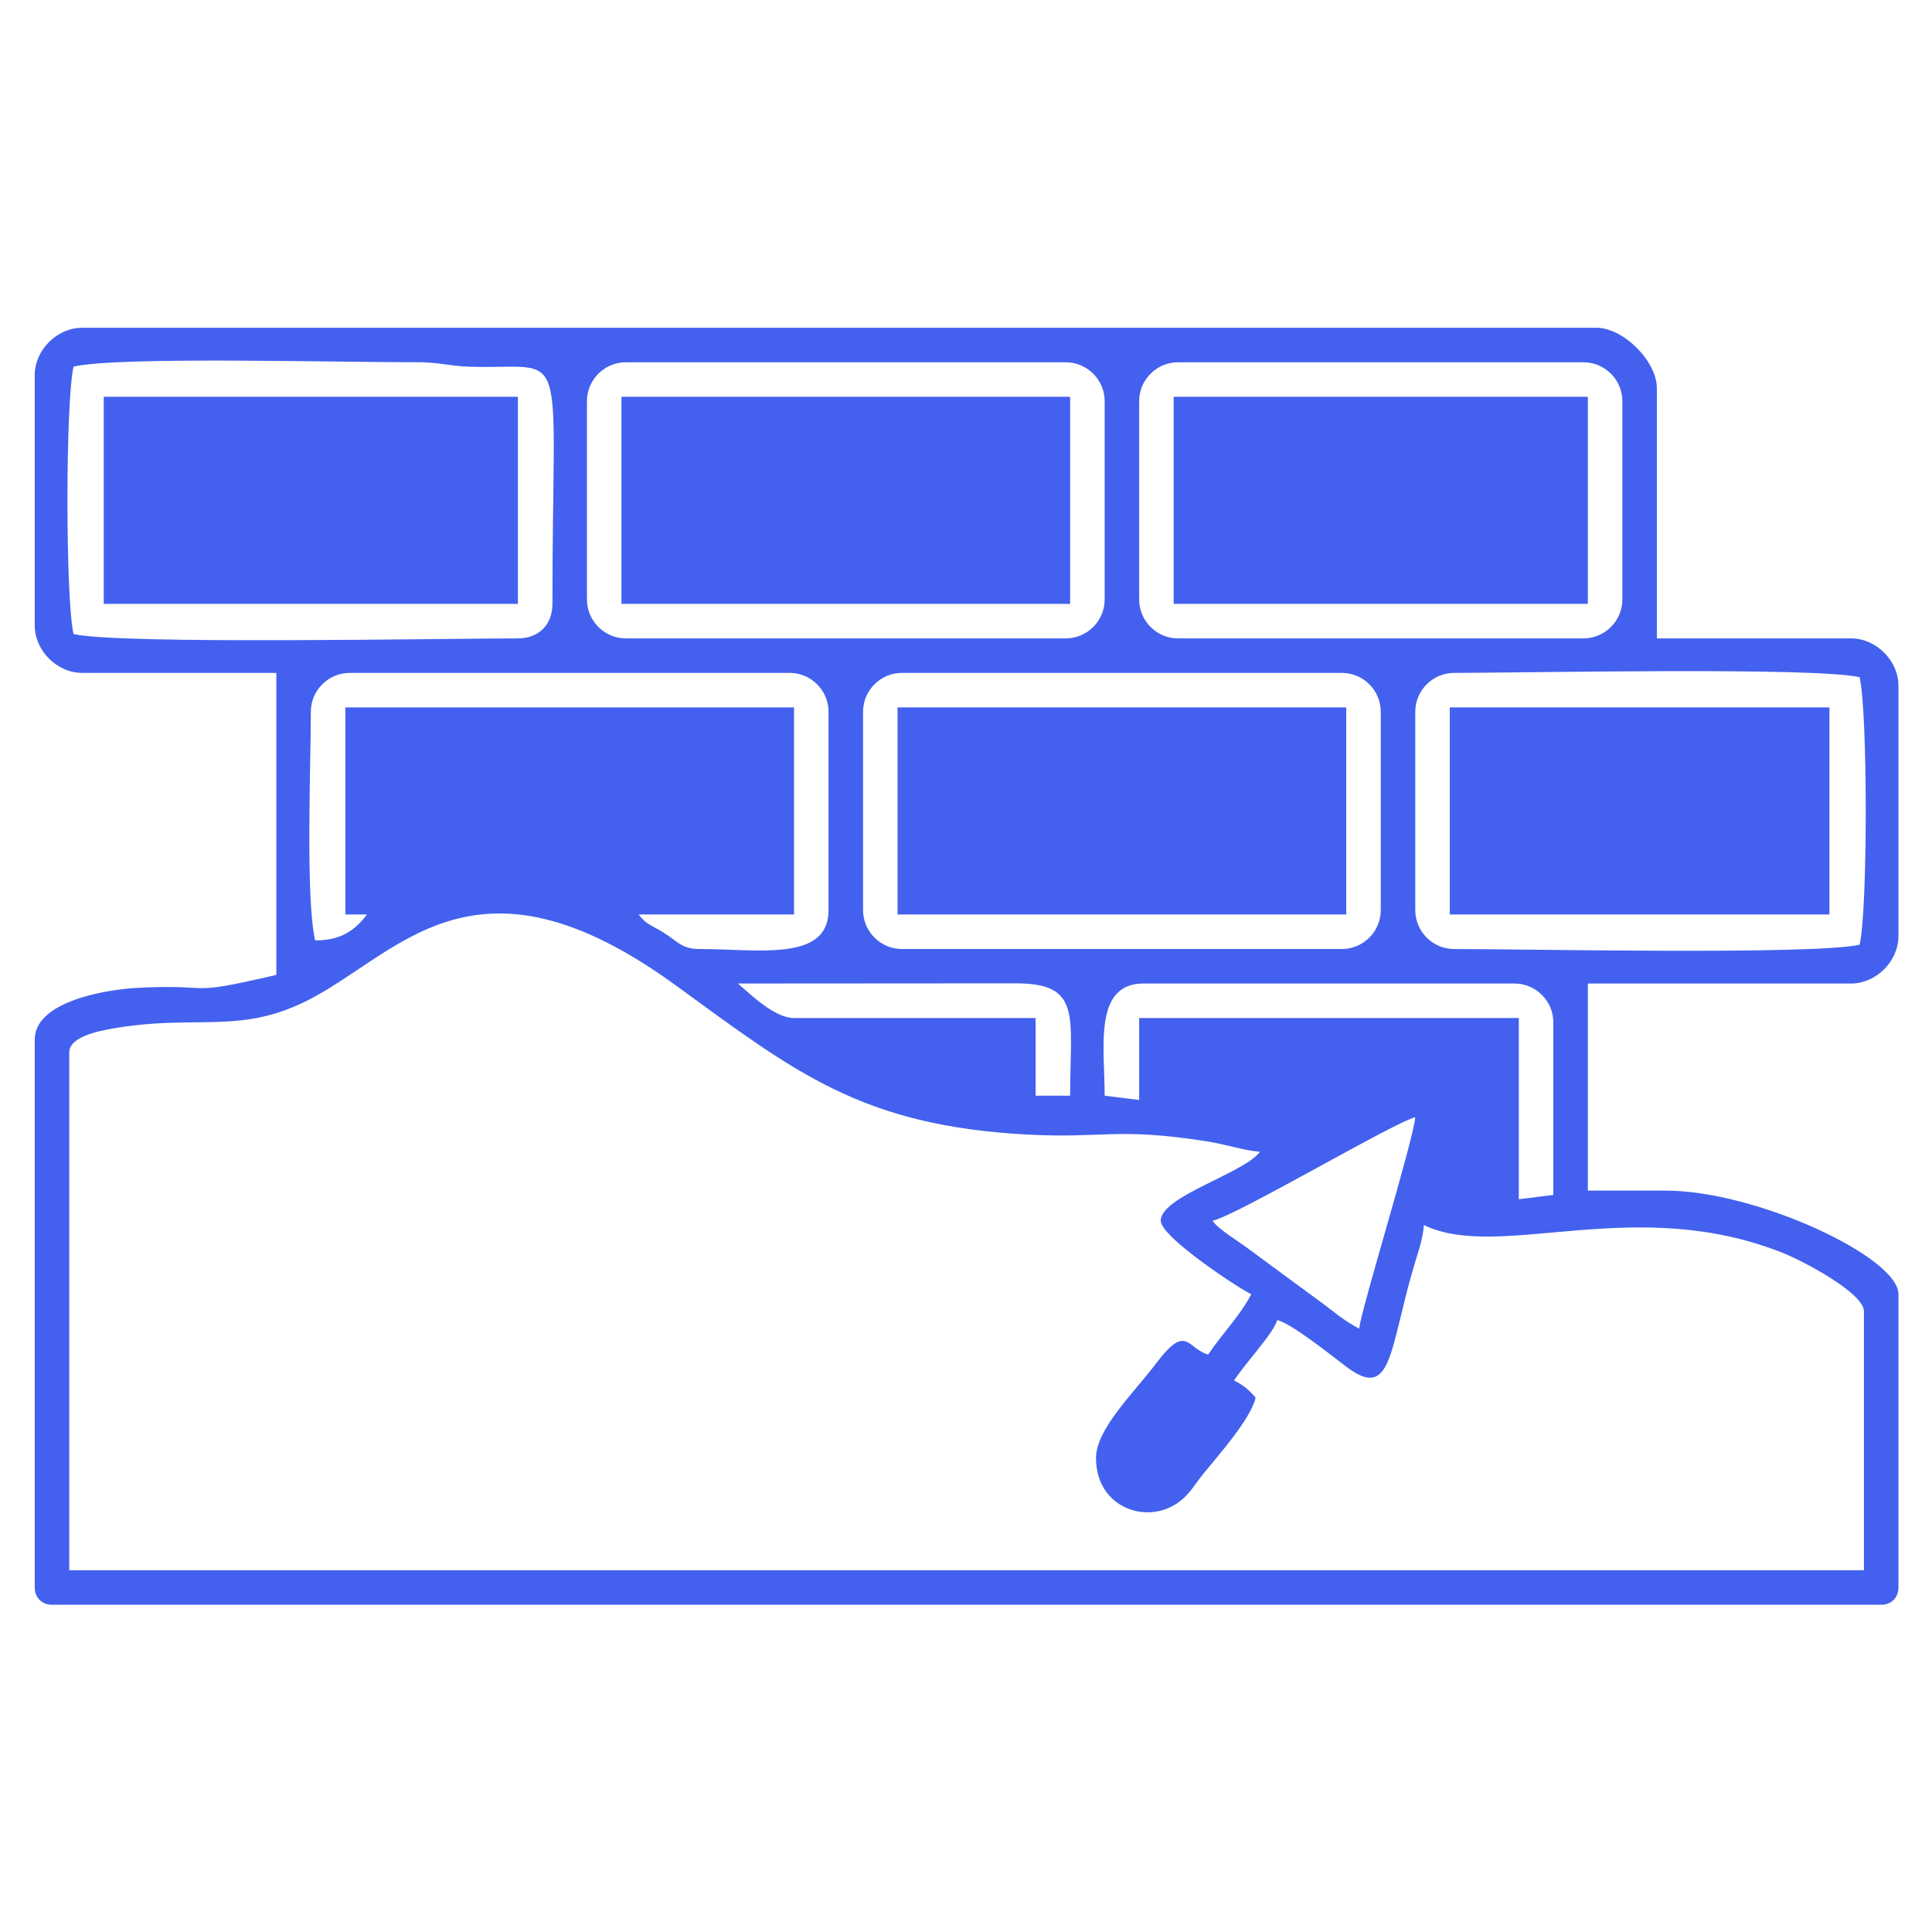 <?xml version="1.0" encoding="UTF-8"?>
<!DOCTYPE svg PUBLIC "-//W3C//DTD SVG 1.1//EN" "http://www.w3.org/Graphics/SVG/1.1/DTD/svg11.dtd">
<!-- Creator: CorelDRAW 2020 (64-Bit) -->
<svg xmlns="http://www.w3.org/2000/svg" xml:space="preserve" width="52.917mm" height="52.917mm" version="1.1" style="shape-rendering:geometricPrecision; text-rendering:geometricPrecision; image-rendering:optimizeQuality; fill-rule:evenodd; clip-rule:evenodd"
viewBox="0 0 5291.66 5291.66"
 xmlns:xlink="http://www.w3.org/1999/xlink"
 xmlns:xodm="http://www.corel.com/coreldraw/odm/2003">
 <defs>
  <style type="text/css">
   <![CDATA[
    .fil0 {fill:#4361EE}
   ]]>
  </style>
 </defs>
 <g id="Слой_x0020_1">
  <path class="fil0" d="M3179.19 3343.72c0,46.17 231.54,196.44 248.14,200.88 -32.68,61.76 -78.99,106.94 -118.16,165.42 -57.24,-15.28 -58.47,-87.7 -141.99,23.44 -60.52,80.55 -165.24,179.78 -165.24,260.16 0,146.19 161.03,191.62 245.83,104.02 21.24,-21.94 26.84,-34.86 46.87,-59.47 44.2,-54.3 130.97,-151.85 144.51,-209.98 -19.16,-22.05 -31.26,-32.54 -59.08,-47.27 36.7,-54.8 108.72,-130.05 118.16,-165.43 42.49,11.35 149.7,98.31 190.59,128.92 123.83,92.71 116.2,-45.95 183.36,-274.89 11.68,-39.82 24.29,-71.66 27.81,-113.99 209.26,100.41 577.03,-87.42 986.11,77.37 51.54,20.76 219.16,108.26 219.16,158.96l0 708.98 -4915.61 0 0 -1417.96c0,-43.2 79,-58.91 122.67,-66.39 221.96,-38.05 338.5,15.88 519.6,-71.22 254.88,-122.58 459.56,-453.5 1018.85,-46.47 327.19,238.12 508.76,384.3 962.06,408.65 211.72,11.37 242.09,-20.16 489.86,18.24 58.45,9.05 100.49,24.99 148.28,28.97 -43.45,59.29 -271.78,121.65 -271.78,189.06zm543.55 295.41c-40.24,-21.29 -60.53,-39.43 -97.89,-67.53l-204.26 -150.24c-31.8,-23.97 -81.25,-52.6 -99.6,-77.64 69.92,-16.29 497.27,-270.06 555.37,-283.6 -5.41,64.92 -149.54,529.97 -153.62,579.01zm-602.63 -626.27l-94.53 -11.82c0,-131.86 -31.3,-307.22 106.35,-307.22l1016.2 0c58.41,0 106.35,47.94 106.35,106.34l0 472.66 -94.53 11.82 0 -496.29 -1039.84 0 0 224.51zm-1098.92 -319.04l756.75 -0.5c187.1,-1.27 153.11,88.21 153.11,307.72l-94.53 0 0 -212.69 -661.72 0c-52.2,0 -114.85,-60.84 -153.61,-94.53zm1855.17 -200.88l0 -543.55c0,-58.41 47.94,-106.35 106.34,-106.35 189.14,0 988.44,-16.68 1110.74,11.82 22.33,95.82 22.33,636.78 0,732.61 -122.3,28.49 -921.6,11.82 -1110.74,11.82 -58.4,0 -106.34,-47.95 -106.34,-106.35zm-1512.5 0l0 -543.55c0,-58.41 47.95,-106.35 106.35,-106.35l1205.27 0c58.4,0 106.35,47.94 106.35,106.35l0 543.55c0,58.4 -47.95,106.35 -106.35,106.35l-1205.27 0c-58.4,0 -106.35,-47.95 -106.35,-106.35zm-1417.96 11.82l59.08 0c-38.09,51.98 -82.07,70.89 -141.79,70.89 -26.65,-114.34 -11.82,-484.67 -11.82,-626.26 0,-58.41 47.94,-106.35 106.35,-106.35l1205.26 0c58.41,0 106.35,47.94 106.35,106.35l0 543.55c0,142.33 -193.11,106.35 -354.49,106.35 -44.62,0 -58.18,-19 -89.86,-40.12 -35.68,-23.8 -53.71,-24.58 -75.57,-54.41l425.39 0 0 -567.19 -1228.9 0 0 567.19zm472.65 -756.25c-199.54,0 -1093.04,17.08 -1217.08,-11.82 -22.33,-95.83 -22.33,-636.79 0,-732.61 121.51,-28.31 726.91,-11.25 933.77,-12.09 72.4,-0.3 91.4,10.65 152.95,12.47 275.45,8.16 224.89,-85.98 224.89,649.52 0,57.15 -37.37,94.53 -94.53,94.53zm1701.56 -106.35l0 -543.55c0,-58.4 47.94,-106.35 106.35,-106.35l1110.73 0c58.41,0 106.35,47.95 106.35,106.35l0 543.55c0,58.41 -47.94,106.35 -106.35,106.35l-1110.73 0c-58.41,0 -106.35,-47.94 -106.35,-106.35zm-1512.49 0l0 -543.55c0,-58.4 47.94,-106.35 106.34,-106.35l1205.27 0c58.4,0 106.35,47.95 106.35,106.35l0 543.55c0,58.41 -47.95,106.35 -106.35,106.35l-1205.27 0c-58.4,0 -106.34,-47.94 -106.34,-106.35zm-1512.5 -614.45l0 685.35c0,69.04 60.94,129.98 129.98,129.98l531.74 0 0 827.15c-260.01,60.57 -158.66,24.46 -378.22,35.35 -84.84,4.21 -283.5,36.03 -283.5,141.89l0 1500.68c0,27.66 19.61,47.26 47.27,47.26l5010.13 0c27.66,0 47.27,-19.6 47.27,-47.26l0 -803.51c0,-101.44 -389.64,-283.6 -638.08,-283.6l-212.7 0 0 -567.18 720.8 0c69.04,0 129.98,-60.94 129.98,-129.98l0 -685.35c0,-69.04 -60.94,-129.98 -129.98,-129.98l-531.74 0 0 -685.35c0,-73.79 -91.64,-165.43 -165.43,-165.43l-4147.54 0c-69.04,0 -129.98,60.94 -129.98,129.98z"/>
  <polygon class="fil0" points="2458.39,2504.76 3687.29,2504.76 3687.29,1937.57 2458.39,1937.57 "/>
  <polygon class="fil0" points="1702.15,1653.98 2931.05,1653.98 2931.05,1086.79 1702.15,1086.79 "/>
  <polygon class="fil0" points="3214.64,1653.98 4349.01,1653.98 4349.01,1086.79 3214.64,1086.79 "/>
  <polygon class="fil0" points="284.18,1653.98 1418.55,1653.98 1418.55,1086.79 284.18,1086.79 "/>
  <polygon class="fil0" points="3970.89,2504.76 5010.73,2504.76 5010.73,1937.57 3970.89,1937.57 "/>
 </g>
</svg>
